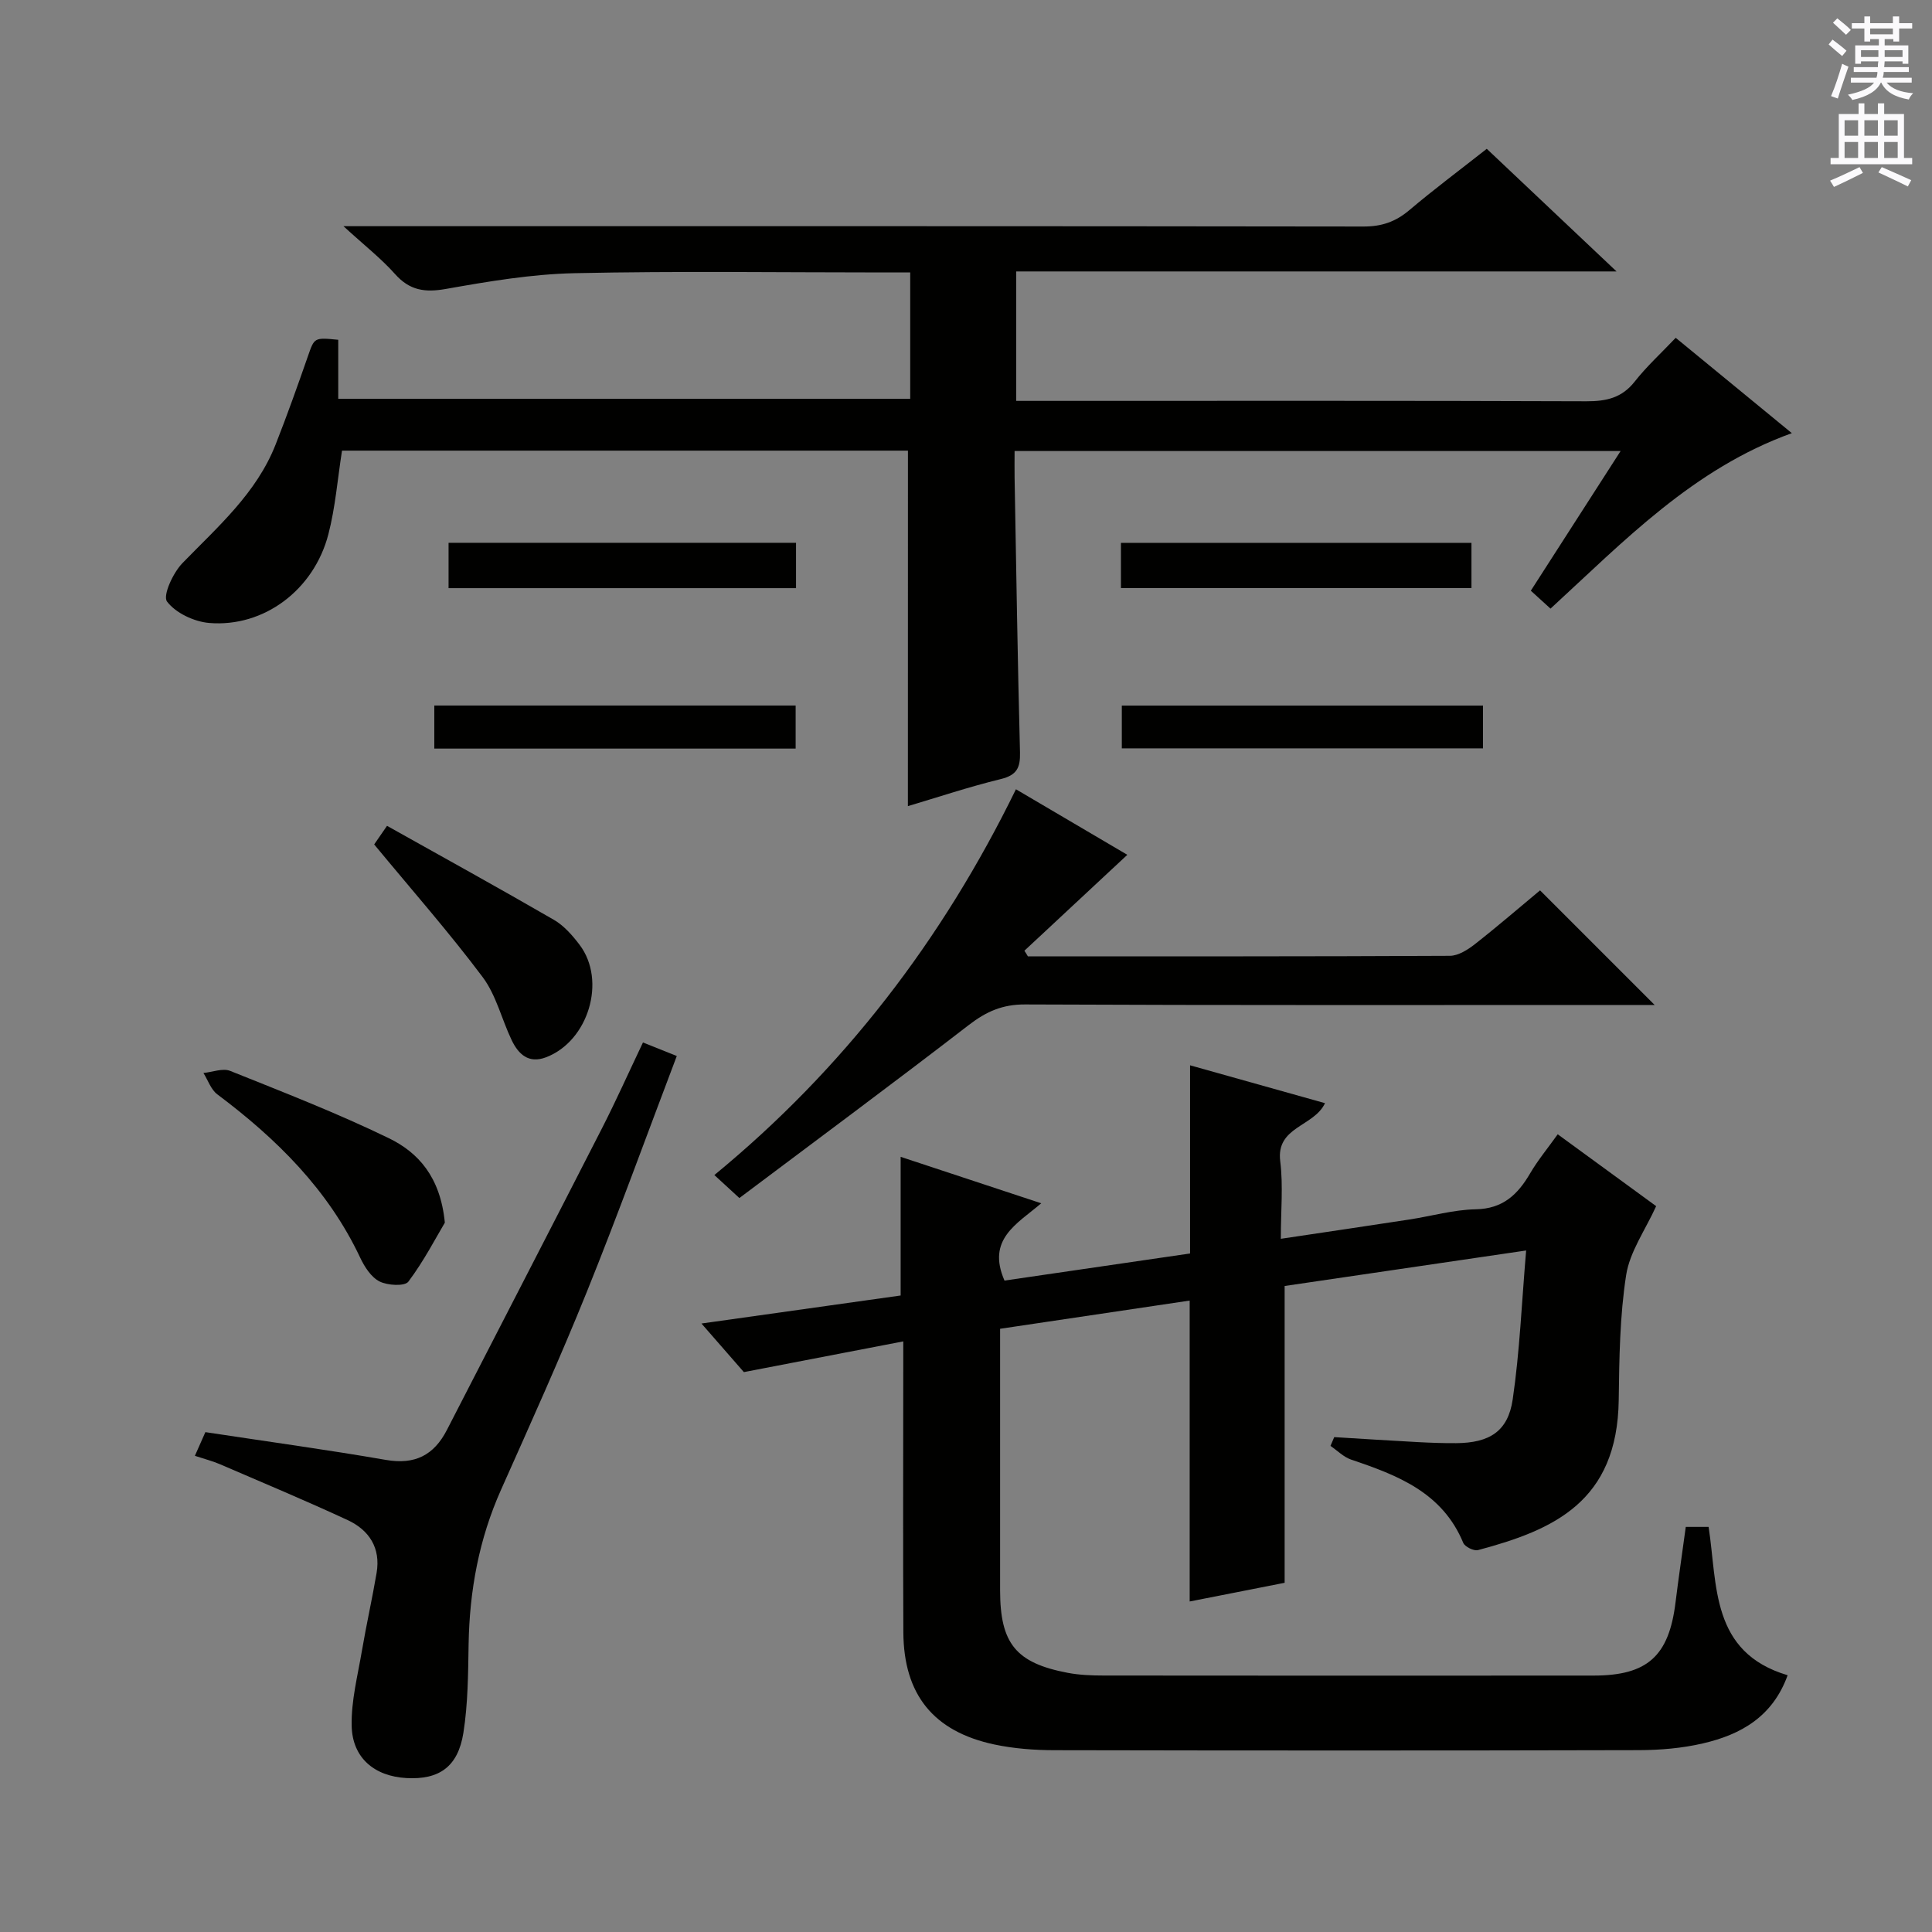 <svg enable-background="new 0 0 400 400" viewBox="0 0 400 400" xmlns="http://www.w3.org/2000/svg"><rect x="0" y="0" width="400" height="400" fill="#808080" stroke="none"/><g fill="#010100"><path d="m349.02 316.13h4.73c1.86 12.1.4 25.96 16.36 30.71-3.1 8.61-9.72 12.3-17.53 14.11-4.33 1.01-8.89 1.39-13.35 1.4-40.33.1-80.65.09-120.98.01-4.13-.01-8.34-.33-12.37-1.18-12.63-2.69-18.79-10.35-18.85-23.26-.09-18-.02-35.99-.02-53.99 0-1.8 0-3.61 0-6.21-11.04 2.13-21.5 4.14-33 6.36-2.11-2.42-5.12-5.87-8.78-10.06 14.36-2.02 27.76-3.91 41.24-5.8 0-9.51 0-18.72 0-28.71 9.41 3.11 18.88 6.24 29.11 9.62-5.07 4.31-11.34 7.45-7.61 16 12.5-1.82 25.49-3.72 38.42-5.61 0-12.98 0-25.55 0-38.96 9.22 2.59 18.46 5.18 27.94 7.84-2.33 4.92-10.18 4.83-9.27 12.04.63 5.05.12 10.24.12 16.04 9.28-1.39 17.94-2.66 26.59-3.99 4.59-.7 9.16-2.03 13.76-2.12 5.64-.1 8.71-3.06 11.28-7.46 1.59-2.71 3.62-5.16 5.7-8.07 7.04 5.14 13.98 10.2 20.38 14.88-2.24 4.94-5.45 9.41-6.21 14.25-1.32 8.5-1.43 17.23-1.54 25.87-.28 21.07-13.46 26.92-29.13 31.09-.86.23-2.72-.68-3.06-1.5-4.32-10.43-13.58-13.99-23.2-17.23-1.57-.53-2.86-1.87-4.29-2.84.26-.61.52-1.21.78-1.82 5.75.35 11.5.72 17.26 1.03 2.66.14 5.33.24 7.99.22 6.87-.05 10.73-2.42 11.7-9.06 1.46-9.95 1.86-20.05 2.78-30.83-17.36 2.55-33.71 4.95-50 7.35v61.45c-6.01 1.18-12.77 2.52-19.66 3.87 0-20.96 0-41.48 0-62.3-12.94 1.93-25.87 3.85-39.25 5.84v25.18c0 9.67-.01 19.33 0 29 .01 10.97 3.26 15.01 13.99 17.05 2.43.46 4.96.56 7.45.56 33.83.03 67.65.04 101.48.01 11.14-.01 15.56-4.07 16.92-15.15.63-5.09 1.38-10.17 2.12-15.63z"/><path d="m187.98 93.3c-39.09 0-78.2 0-117.17 0-.93 5.94-1.38 11.75-2.82 17.3-2.98 11.52-13.33 19.31-24.66 18.38-3.13-.26-6.96-2.06-8.75-4.44-.92-1.24 1.25-5.96 3.2-7.96 7.31-7.53 15.31-14.45 19.28-24.54 2.37-6.02 4.54-12.12 6.67-18.23 1.37-3.92 1.26-3.96 6.3-3.46v12.22h118.42c0-8.39 0-16.94 0-26.16-1.91 0-3.69 0-5.48 0-21.33 0-42.67-.31-63.99.15-8.91.19-17.84 1.7-26.65 3.26-4.38.78-7.53.31-10.55-3.09-2.86-3.21-6.31-5.9-10.67-9.9h6.71c68.16 0 136.31-.03 204.47.07 3.75.01 6.64-.98 9.47-3.37 5.08-4.3 10.42-8.28 16.06-12.72 8.64 8.16 17.29 16.34 26.87 25.39-42.03 0-83 0-124.29 0v26.8h5.59c37.49 0 74.99-.06 112.48.08 4.11.01 7.32-.7 9.98-4.08 2.45-3.12 5.42-5.83 8.49-9.06 8.11 6.66 15.76 12.95 24.04 19.74-20.41 7.35-34.68 22.29-49.96 36.33-1.32-1.2-2.51-2.29-4.08-3.71 6.11-9.51 12.17-18.92 18.59-28.92-42.17 0-83.53 0-125.47 0 0 1.94-.03 3.72 0 5.5.34 18.97.63 37.95 1.12 56.91.08 3.19-.68 4.7-3.98 5.51-6.6 1.61-13.06 3.77-19.23 5.6.01-24.46.01-48.82.01-73.6z"/><path d="m212.81 198c29.13 0 58.26.04 87.38-.11 1.74-.01 3.7-1.26 5.17-2.41 4.71-3.69 9.24-7.61 13.49-11.14 7.88 7.88 15.6 15.61 23.73 23.73-1.58 0-3.27 0-4.96 0-41.8 0-83.6.08-125.4-.11-4.67-.02-8.04 1.48-11.62 4.24-15.65 12.07-31.54 23.83-47.52 35.84-2.16-1.98-3.46-3.19-5.18-4.76 26.76-21.99 47.22-48.72 62.44-79.87 8.11 4.77 15.82 9.31 23.06 13.57-7.13 6.64-14.22 13.25-21.31 19.86.25.37.49.76.72 1.16z"/><path d="m133.12 215.83c2.43.97 4.51 1.81 7 2.81-6.27 16.51-12.13 32.73-18.58 48.72-5.59 13.85-11.74 27.47-17.82 41.11-4.55 10.19-6.51 20.84-6.7 31.94-.1 6.13-.13 12.34-1.08 18.36-1.12 7.05-5.04 9.73-11.77 9.36-6.61-.36-11.21-4.14-11.36-10.79-.12-5.19 1.25-10.42 2.13-15.61.91-5.37 2.12-10.7 3.03-16.07.88-5.15-1.53-8.87-5.99-10.94-8.71-4.04-17.58-7.75-26.4-11.55-1.5-.65-3.11-1.06-5.23-1.76.84-1.9 1.6-3.62 2.17-4.9 12.85 1.95 25.15 3.63 37.38 5.75 6 1.04 9.94-.97 12.63-6.21 10.71-20.84 21.48-41.66 32.14-62.52 2.86-5.6 5.44-11.37 8.45-17.7z"/><path d="m92.1 253.14c-1.86 3.12-4.34 7.94-7.55 12.21-.75 1-4.31.8-5.97-.04-1.73-.87-3.11-3.02-4-4.91-6.65-14.12-17.32-24.63-29.59-33.83-1.32-.99-1.93-2.92-2.87-4.42 1.86-.18 4-1.05 5.54-.43 11.05 4.43 22.18 8.75 32.88 13.95 6.03 2.94 10.64 7.97 11.56 17.47z"/><path d="m77.47 174.83c.2-.29 1.03-1.49 2.66-3.85 11.57 6.48 23.12 12.85 34.53 19.45 2.08 1.2 3.84 3.21 5.32 5.16 5.64 7.42 1.85 19.97-6.93 23.31-3.64 1.38-5.73-.66-7.13-3.58-2.06-4.32-3.19-9.28-5.99-13.02-6.91-9.22-14.55-17.9-22.46-27.47z"/><path d="m232.08 121.75c0-3.33 0-6.15 0-9.36h72.57v9.36c-24.05 0-48.09 0-72.57 0z"/><path d="m164.81 112.38v9.39c-24.01 0-47.84 0-71.94 0 0-3.15 0-6.08 0-9.39z"/><path d="m89.92 146.07h74.81v8.92c-24.85 0-49.66 0-74.81 0 0-2.89 0-5.64 0-8.92z"/><path d="m232.26 154.94c0-3.1 0-5.86 0-8.86h74.78v8.86c-24.74 0-49.57 0-74.78 0z"/></g><path d="m378.6 9.2.8-1c.9.7 1.9 1.4 2.9 2.3l-.9 1.1c-1.1-.9-2-1.7-2.8-2.4zm.5 10.7c.9-2.1 1.6-4.3 2.3-6.7.4.2.8.4 1.3.6-.7 2.1-1.5 4.3-2.2 6.6zm.4-15.2.9-.9c1 .8 2 1.6 2.8 2.4l-1 1c-1-.9-1.9-1.8-2.7-2.5zm12.5-1.3h1.2v1.4h2.7v1.1h-2.7v2.7h-1.2v-.5h-1.8v1.3h4.9v3.8h-1.2v-.5h-3.7c0 .4-.1.9-.1 1.2h5.1v1h-5.2c0 .5-.1.9-.2 1.2h6v1h-5.2c1.1 1.3 2.9 2 5.5 2.2-.4.4-.7.8-.9 1.3-2.9-.5-4.8-1.6-5.7-3.5h-.1c-.8 1.7-2.7 2.9-5.9 3.6-.2-.4-.6-.8-.9-1.1 2.8-.6 4.6-1.4 5.4-2.5h-4.8v-1h5.3c.1-.3.2-.7.2-1.2h-4.9v-1h5c0-.4 0-.8.1-1.2h-3.6v.5h-1.2v-3.8h4.9v-1.3h-1.8v.5h-1.2v-2.7h-2.6v-1.1h2.6v-1.4h1.2v1.4h4.7v-1.4zm-6.7 8.4h3.6c0-.4 0-.9 0-1.4h-3.6zm1.9-4.7h4.7v-1.2h-4.7zm6.7 3.3h-3.7v1.4h3.7z" fill="#fbfafc"/><path d="m384.7 21.4h1.3v2.2h2.8v-2.2h1.3v2.2h4.1v9.1h1.7v1.3h-16.9v-1.3h1.7v-9.1h4.1v-2.2zm.3 13.2.7 1.2c-1.8.9-3.8 1.9-6 2.9-.2-.4-.5-.8-.8-1.3 2.4-1 4.4-2 6.1-2.8zm-3.1-6.5h2.8v-3.2h-2.8zm0 4.6h2.8v-3.3h-2.8zm4.1-4.6h2.8v-3.2h-2.8zm0 4.6h2.8v-3.3h-2.8zm3.6 1.9c2.1.9 4.1 1.8 6.1 2.7l-.7 1.3c-2.2-1.1-4.2-2-6.1-2.9zm3.3-9.7h-2.8v3.2h2.8zm-2.8 7.8h2.8v-3.3h-2.8z" fill="#fbfafc"/></svg>
